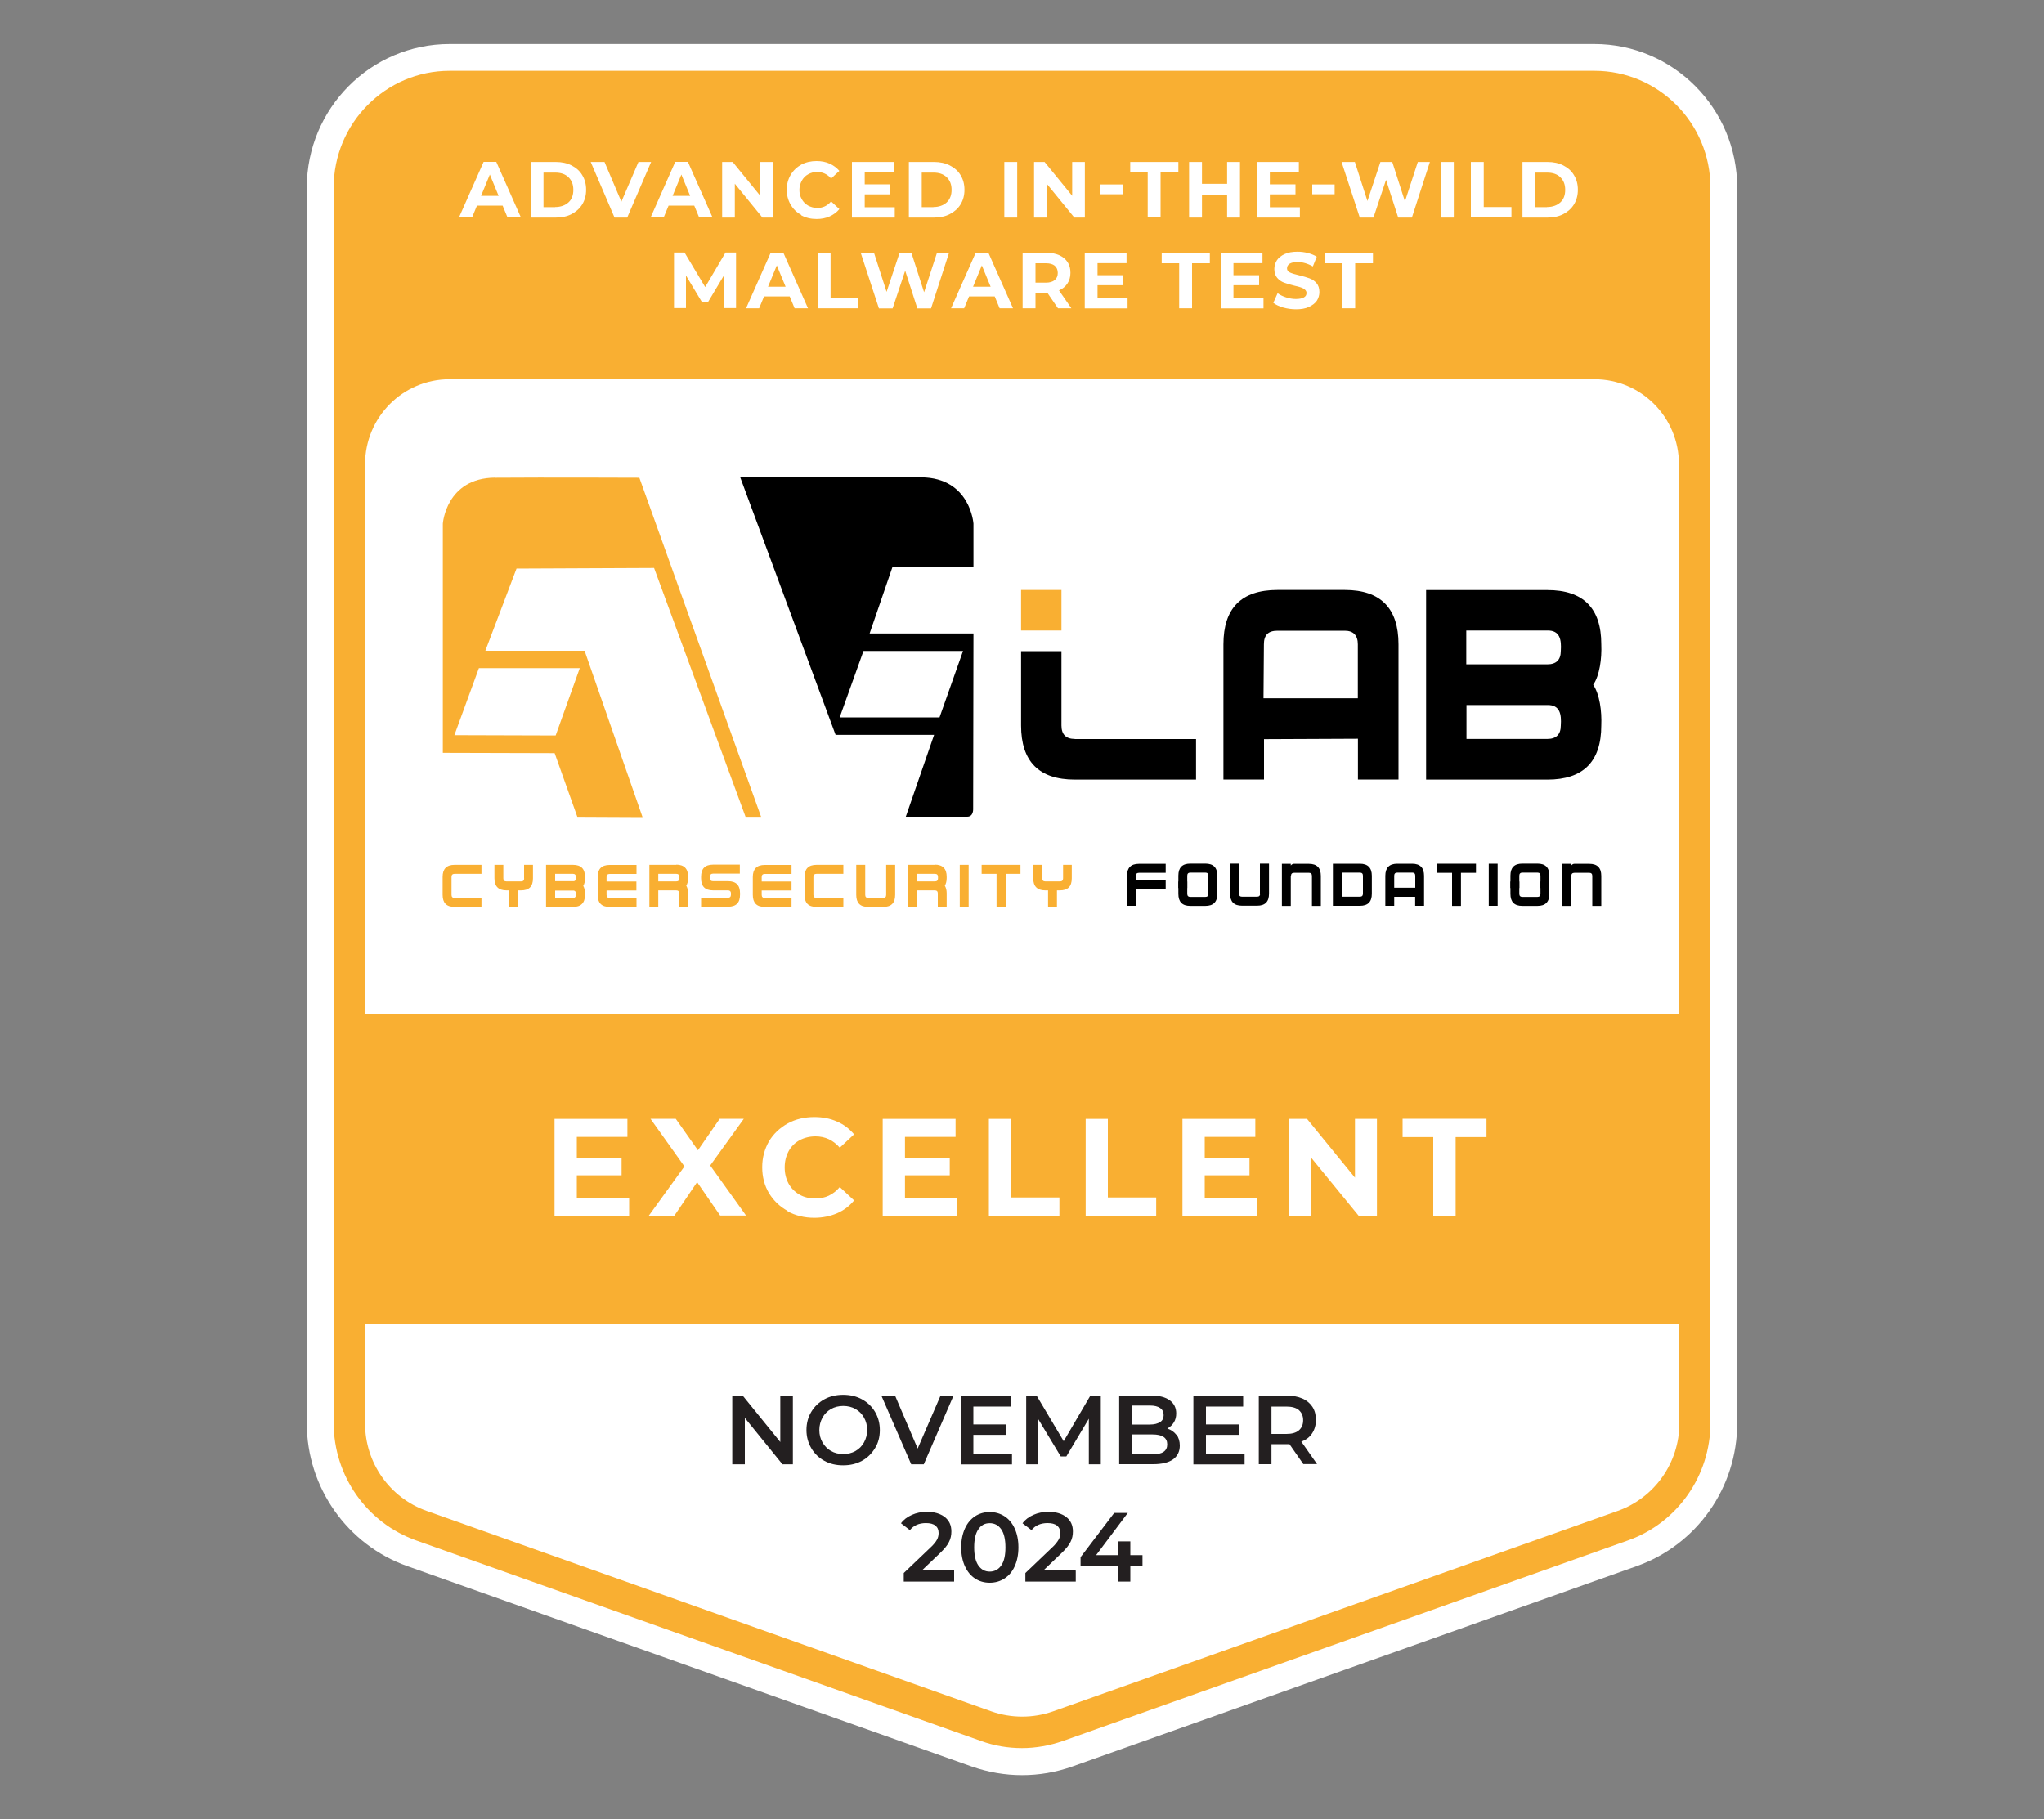 <?xml version="1.0" encoding="UTF-8"?>
<svg id="Layer_1" data-name="Layer 1" xmlns="http://www.w3.org/2000/svg" xmlns:xlink="http://www.w3.org/1999/xlink" viewBox="0 0 200 178">
  <rect x="0" y="0" width="200" height="178" fill="#808080" stroke="none"/>
  <defs>
    <style>
      .cls-1 {
        fill: none;
      }

      .cls-2 {
        fill: #231f20;
      }

      .cls-3, .cls-4 {
        fill-rule: evenodd;
      }

      .cls-5 {
        fill: #fff;
      }

      .cls-4, .cls-6 {
        fill: #f9af32;
      }

      .cls-7 {
        clip-path: url(#clippath);
      }
    </style>
    <clipPath id="clippath">
      <rect class="cls-1" x="29.95" y="4.31" width="140.1" height="169.38"/>
    </clipPath>
  </defs>
  <path class="cls-6" d="M99.99,172.39c-1.52,0-3.03-.25-4.46-.77l-55.26-19.62c-5.35-1.9-8.95-7.01-8.95-12.72V18.36c0-7.03,5.67-12.73,12.66-12.73h112.04c6.99,0,12.66,5.71,12.66,12.73v120.92c0,5.71-3.6,10.82-8.95,12.72l-55.26,19.62c-1.44.51-2.94.77-4.46.77h-.03Z"/>
  <g class="cls-7">
    <path class="cls-5" d="M156.01,6.93c6.27,0,11.35,5.12,11.35,11.41v120.92c0,5.15-3.25,9.77-8.07,11.48l-55.27,19.62c-1.3.45-2.65.7-4.02.7s-2.74-.23-4.02-.7l-55.26-19.62c-4.83-1.72-8.07-6.33-8.07-11.48V18.36c-.01-6.3,5.08-11.43,11.35-11.43h112.04M156.01,4.31H43.99c-7.71,0-13.97,6.3-13.97,14.05v120.92c0,6.26,3.95,11.88,9.82,13.97l55.26,19.62c1.58.55,3.23.84,4.9.84s3.32-.28,4.9-.84l55.26-19.62c5.87-2.09,9.82-7.69,9.82-13.97V18.36c0-7.75-6.27-14.05-13.97-14.05h.01Z"/>
  </g>
  <path class="cls-5" d="M164.28,99.22v-53.79c0-4.6-3.7-8.32-8.27-8.32H43.99c-4.57,0-8.27,3.72-8.27,8.32v53.77h128.58-.01Z"/>
  <path class="cls-5" d="M35.72,129.59v9.7c0,3.85,2.41,7.28,6.03,8.56l55.26,19.62c.97.34,1.98.51,3.01.51s2.03-.17,3.01-.51l55.26-19.62c3.6-1.28,6.03-4.71,6.03-8.56v-9.7H35.72Z"/>
  <path class="cls-5" d="M61.56,117.21v1.76h-7.3v-9.48h7.13v1.76h-4.95v2.06h4.38v1.7h-4.38v2.19h5.12Z"/>
  <path class="cls-5" d="M70.48,118.97l-2.27-3.29-2.23,3.29h-2.5l3.49-4.83-3.32-4.66h2.47l2.17,3.08,2.13-3.08h2.36l-3.29,4.57,3.51,4.9h-2.53Z"/>
  <path class="cls-5" d="M77.07,118.5c-.78-.43-1.38-1.01-1.83-1.75-.44-.74-.66-1.59-.66-2.53s.23-1.77.66-2.53c.44-.74,1.06-1.32,1.83-1.75.78-.43,1.65-.63,2.61-.63.82,0,1.55.14,2.22.44.66.28,1.21.71,1.67,1.25l-1.4,1.31c-.64-.74-1.43-1.11-2.37-1.11-.58,0-1.1.13-1.57.38-.45.25-.82.61-1.07,1.08-.25.47-.38.98-.38,1.58s.13,1.11.38,1.58c.25.45.61.82,1.07,1.08.45.26.97.38,1.57.38.95,0,1.73-.37,2.37-1.12l1.4,1.31c-.45.55-1,.97-1.67,1.26-.66.28-1.41.44-2.22.44-.96,0-1.83-.21-2.61-.63v-.06Z"/>
  <path class="cls-5" d="M93.67,117.21v1.76h-7.3v-9.48h7.13v1.76h-4.95v2.06h4.38v1.7h-4.38v2.19h5.12Z"/>
  <path class="cls-5" d="M96.76,109.49h2.17v7.69h4.73v1.79h-6.9v-9.48Z"/>
  <path class="cls-5" d="M106.23,109.49h2.17v7.69h4.73v1.79h-6.9v-9.48Z"/>
  <path class="cls-5" d="M123,117.21v1.76h-7.3v-9.48h7.13v1.76h-4.95v2.06h4.38v1.7h-4.38v2.19h5.12Z"/>
  <path class="cls-5" d="M134.73,109.49v9.48h-1.79l-4.7-5.75v5.75h-2.16v-9.48h1.81l4.69,5.75v-5.75h2.16Z"/>
  <path class="cls-5" d="M140.26,111.27h-3.02v-1.79h8.21v1.79h-3.02v7.69h-2.19v-7.69h.01Z"/>
  <path class="cls-2" d="M77.58,136.57v6.72h-1.02l-3.68-4.54v4.54h-1.23v-6.72h1.02l3.68,4.54v-4.54h1.23Z"/>
  <path class="cls-2" d="M80.66,142.95c-.55-.3-.97-.71-1.28-1.24s-.47-1.12-.47-1.77.15-1.25.47-1.78c.31-.52.75-.94,1.28-1.23.55-.3,1.16-.44,1.84-.44s1.3.14,1.84.44c.55.3.97.71,1.28,1.23.31.53.47,1.12.47,1.78s-.15,1.25-.47,1.77-.73.94-1.28,1.24c-.55.3-1.16.44-1.84.44s-1.3-.14-1.84-.44ZM83.71,141.99c.35-.2.63-.48.83-.84.2-.36.31-.77.31-1.21s-.1-.85-.31-1.22c-.2-.36-.48-.64-.83-.84-.35-.2-.76-.3-1.2-.3s-.85.1-1.2.3c-.35.2-.63.48-.83.84s-.31.77-.31,1.22.1.85.31,1.21c.2.35.48.64.83.84.35.2.76.3,1.2.3s.85-.1,1.2-.3Z"/>
  <path class="cls-2" d="M93.3,136.57l-2.91,6.72h-1.23l-2.92-6.72h1.34l2.21,5.18,2.24-5.18h1.26Z"/>
  <path class="cls-2" d="M99.02,142.25v1.05h-5.01v-6.71h4.87v1.05h-3.64v1.75h3.22v1.02h-3.22v1.85h3.78Z"/>
  <path class="cls-2" d="M106.54,143.29v-4.46l-2.2,3.69h-.55l-2.19-3.63v4.4h-1.19v-6.72h1.02l2.65,4.46,2.61-4.46h1.02v6.72h-1.17Z"/>
  <path class="cls-2" d="M115.12,140.4c.21.28.32.64.32,1.06,0,.58-.23,1.04-.66,1.35-.44.31-1.09.47-1.95.47h-3.32v-6.72h3.13c.79,0,1.4.16,1.82.47.42.31.63.74.63,1.28,0,.33-.07.62-.23.88-.16.26-.37.45-.64.6.37.13.66.33.88.61ZM110.76,137.55v1.85h1.75c.44,0,.76-.09,1-.24s.35-.38.35-.68-.11-.54-.35-.7c-.23-.16-.56-.24-1-.24h-1.75ZM114.21,141.34c0-.65-.48-.97-1.44-.97h-2v1.95h2c.96,0,1.44-.33,1.44-.97h0Z"/>
  <path class="cls-2" d="M121.78,142.25v1.05h-5.01v-6.71h4.87v1.05h-3.64v1.75h3.22v1.02h-3.22v1.85h3.78Z"/>
  <path class="cls-2" d="M127.54,143.29l-1.37-1.97h-1.76v1.96h-1.24v-6.71h2.75c.58,0,1.09.1,1.51.28.42.18.76.47.99.82.23.36.34.78.34,1.28s-.13.94-.37,1.31-.59.64-1.06.81l1.54,2.2h-1.34v.03ZM127.09,137.98c-.28-.23-.69-.34-1.23-.34h-1.45v2.68h1.45c.54,0,.95-.11,1.23-.35s.42-.57.42-.99-.14-.75-.42-.99Z"/>
  <path class="cls-2" d="M93.36,153.72v1.05h-4.93v-.84l2.65-2.53c.3-.28.5-.54.61-.75s.15-.43.15-.64c0-.31-.1-.55-.31-.72s-.52-.25-.93-.25c-.68,0-1.2.23-1.57.69l-.87-.67c.25-.35.61-.62,1.06-.82.44-.2.93-.3,1.48-.3.72,0,1.3.17,1.74.51.44.34.65.81.65,1.41,0,.37-.07.71-.23,1.02-.15.33-.45.68-.87,1.09l-1.78,1.7h3.15v.04Z"/>
  <path class="cls-2" d="M95.41,154.47c-.42-.27-.75-.67-.99-1.19s-.37-1.14-.37-1.86.13-1.33.37-1.86.58-.92.99-1.19c.42-.27.9-.41,1.43-.41s1.02.14,1.44.41c.42.27.76.67,1,1.19s.37,1.14.37,1.86-.13,1.33-.37,1.86-.58.92-1,1.19-.9.41-1.44.41-1.02-.14-1.43-.41ZM97.97,153.19c.28-.4.41-.99.41-1.77s-.14-1.38-.41-1.77c-.28-.4-.65-.6-1.13-.6s-.85.2-1.11.6c-.28.4-.41.99-.41,1.77s.14,1.38.41,1.77c.28.4.65.6,1.11.6s.85-.2,1.13-.6Z"/>
  <path class="cls-2" d="M105.26,153.72v1.05h-4.93v-.84l2.65-2.53c.3-.28.49-.54.61-.75s.15-.43.15-.64c0-.31-.1-.55-.31-.72-.21-.17-.52-.25-.93-.25-.68,0-1.2.23-1.57.69l-.88-.67c.25-.35.61-.62,1.06-.82.44-.2.93-.3,1.48-.3.72,0,1.3.17,1.74.51.44.34.65.81.65,1.41,0,.37-.07.71-.23,1.02-.16.33-.45.68-.87,1.09l-1.78,1.7h3.15v.04Z"/>
  <path class="cls-2" d="M111.79,153.25h-1.19v1.52h-1.2v-1.52h-3.67v-.87l3.29-4.33h1.33l-3.1,4.13h2.19v-1.35h1.16v1.35h1.19v1.05h.01Z"/>
  <path class="cls-5" d="M49.18,20.12h-2.51l-.48,1.16h-1.28l2.41-5.44h1.24l2.41,5.44h-1.31l-.48-1.16ZM48.79,19.17l-.86-2.09-.86,2.09h1.72Z"/>
  <path class="cls-5" d="M51.92,15.85h2.46c.59,0,1.1.11,1.55.34.45.23.8.54,1.04.95.25.41.38.88.38,1.43s-.13,1.02-.38,1.43c-.25.41-.61.72-1.04.95-.44.23-.97.34-1.55.34h-2.46v-5.45ZM54.32,20.26c.54,0,.97-.16,1.3-.45.33-.3.48-.71.48-1.23s-.15-.92-.48-1.24c-.32-.31-.75-.45-1.3-.45h-1.14v3.38h1.14Z"/>
  <path class="cls-5" d="M63.71,15.85l-2.34,5.44h-1.24l-2.33-5.44h1.35l1.65,3.89,1.67-3.89h1.24Z"/>
  <path class="cls-5" d="M67.93,20.12h-2.51l-.48,1.16h-1.28l2.41-5.44h1.24l2.41,5.44h-1.31l-.48-1.16ZM67.53,19.17l-.86-2.09-.86,2.09h1.72Z"/>
  <path class="cls-5" d="M75.63,15.85v5.44h-1.03l-2.7-3.31v3.31h-1.24v-5.44h1.03l2.7,3.31v-3.31h1.24Z"/>
  <path class="cls-5" d="M78.4,21.03c-.45-.24-.79-.58-1.04-1.01-.25-.43-.38-.91-.38-1.45s.13-1.02.38-1.45c.25-.43.61-.77,1.04-1.01.45-.24.95-.35,1.5-.35.47,0,.89.08,1.27.25s.69.4.96.71l-.81.75c-.37-.43-.82-.64-1.35-.64-.34,0-.63.07-.9.23-.27.14-.47.36-.62.63-.14.27-.23.57-.23.89s.07.64.23.91c.15.27.35.47.62.63.27.14.57.23.9.23.54,0,.99-.21,1.35-.64l.81.75c-.25.31-.58.55-.96.72-.38.17-.8.25-1.27.25-.55,0-1.04-.11-1.5-.36v-.06Z"/>
  <path class="cls-5" d="M87.55,20.28v1.01h-4.19v-5.44h4.09v1.01h-2.84v1.18h2.51v.98h-2.51v1.26h2.95-.01Z"/>
  <path class="cls-5" d="M88.93,15.85h2.46c.59,0,1.1.11,1.55.34.45.23.81.54,1.05.95.25.41.38.88.38,1.43s-.13,1.02-.38,1.43c-.25.41-.61.72-1.05.95-.44.23-.97.34-1.55.34h-2.46v-5.45ZM91.33,20.26c.54,0,.97-.16,1.3-.45.32-.3.48-.71.48-1.23s-.15-.92-.48-1.24c-.33-.31-.75-.45-1.3-.45h-1.14v3.38h1.14Z"/>
  <path class="cls-5" d="M98.27,15.85h1.26v5.44h-1.26v-5.44Z"/>
  <path class="cls-5" d="M106.15,15.85v5.44h-1.03l-2.7-3.31v3.31h-1.24v-5.44h1.03l2.7,3.31v-3.31h1.24Z"/>
  <path class="cls-5" d="M107.66,18.05h2.19v.96h-2.19v-.96Z"/>
  <path class="cls-5" d="M112.33,16.87h-1.74v-1.02h4.71v1.02h-1.74v4.41h-1.26v-4.41h.01Z"/>
  <path class="cls-5" d="M121.33,15.85v5.44h-1.26v-2.23h-2.46v2.23h-1.26v-5.44h1.26v2.14h2.46v-2.14h1.26Z"/>
  <path class="cls-5" d="M127.19,20.28v1.01h-4.19v-5.44h4.09v1.01h-2.84v1.18h2.51v.98h-2.51v1.26h2.95-.01Z"/>
  <path class="cls-5" d="M128.4,18.05h2.19v.96h-2.19v-.96Z"/>
  <path class="cls-5" d="M139.91,15.85l-1.76,5.44h-1.34l-1.19-3.69-1.23,3.69h-1.34l-1.78-5.44h1.3l1.23,3.82,1.27-3.82h1.16l1.24,3.86,1.26-3.86h1.2-.01Z"/>
  <path class="cls-5" d="M140.99,15.85h1.26v5.44h-1.26v-5.44Z"/>
  <path class="cls-5" d="M143.92,15.85h1.26v4.41h2.71v1.02h-3.97v-5.44Z"/>
  <path class="cls-5" d="M148.97,15.85h2.45c.59,0,1.1.11,1.55.34.45.23.8.54,1.04.95.25.41.38.88.38,1.43s-.13,1.02-.38,1.43c-.25.41-.61.72-1.04.95-.44.23-.97.34-1.55.34h-2.45v-5.45ZM151.37,20.26c.54,0,.97-.16,1.3-.45.33-.3.48-.71.48-1.23s-.15-.92-.48-1.24c-.32-.31-.75-.45-1.3-.45h-1.14v3.38h1.14Z"/>
  <path class="cls-5" d="M70.86,30.17v-3.26l-1.6,2.68h-.56l-1.58-2.63v3.19h-1.17v-5.44h1.03l2.02,3.38,1.99-3.38h1.03v5.44h-1.16Z"/>
  <path class="cls-5" d="M77.27,29.01h-2.51l-.48,1.16h-1.28l2.41-5.44h1.24l2.41,5.44h-1.31l-.48-1.16ZM76.87,28.06l-.86-2.09-.86,2.09h1.72Z"/>
  <path class="cls-5" d="M80.01,24.74h1.26v4.41h2.71v1.02h-3.97v-5.44Z"/>
  <path class="cls-5" d="M92.86,24.74l-1.76,5.44h-1.34l-1.19-3.69-1.23,3.69h-1.34l-1.78-5.44h1.3l1.23,3.82,1.27-3.82h1.16l1.24,3.86,1.26-3.86h1.2-.01Z"/>
  <path class="cls-5" d="M97.33,29.01h-2.51l-.48,1.16h-1.28l2.41-5.44h1.24l2.41,5.44h-1.31l-.48-1.16ZM96.93,28.06l-.86-2.09-.86,2.09h1.72Z"/>
  <path class="cls-5" d="M103.52,30.17l-1.04-1.52h-1.16v1.52h-1.26v-5.44h2.34c.48,0,.89.09,1.24.24.35.16.62.38.82.68.2.3.28.64.28,1.05s-.1.75-.3,1.05c-.2.3-.47.51-.82.67l1.21,1.75h-1.34.01ZM103.2,26c-.2-.16-.48-.24-.86-.24h-1.02v1.9h1.02c.38,0,.66-.09.86-.25.2-.17.3-.4.3-.7s-.1-.54-.3-.71Z"/>
  <path class="cls-5" d="M110.33,29.17v1.01h-4.19v-5.44h4.09v1.01h-2.84v1.18h2.51v.98h-2.51v1.26h2.95-.01Z"/>
  <path class="cls-5" d="M115.41,25.76h-1.74v-1.02h4.71v1.02h-1.74v4.41h-1.26v-4.41h.01Z"/>
  <path class="cls-5" d="M123.63,29.17v1.01h-4.19v-5.44h4.09v1.01h-2.84v1.18h2.51v.98h-2.51v1.26h2.95-.01Z"/>
  <path class="cls-5" d="M125.55,30.09c-.4-.11-.72-.27-.96-.45l.42-.95c.23.17.51.31.83.41.32.1.63.16.96.16.35,0,.62-.06.79-.16.17-.1.25-.24.25-.43,0-.13-.06-.24-.16-.33-.1-.09-.23-.16-.38-.21-.15-.06-.37-.11-.63-.17-.41-.1-.75-.2-1.02-.3-.27-.1-.49-.25-.68-.47-.18-.21-.28-.51-.28-.87,0-.31.09-.6.25-.85.17-.26.42-.45.76-.61.34-.16.76-.23,1.26-.23.34,0,.68.04,1.02.13.32.09.62.2.86.36l-.38.95c-.5-.28-1-.43-1.5-.43-.35,0-.61.06-.78.17-.17.11-.25.27-.25.45s.1.33.3.41c.2.09.5.18.89.27.41.1.75.2,1.02.3.27.1.49.25.68.47.18.21.28.5.28.87,0,.31-.09.6-.25.85-.17.25-.44.45-.78.61-.34.16-.76.23-1.26.23-.42,0-.85-.06-1.24-.17h-.03Z"/>
  <path class="cls-5" d="M131.37,25.76h-1.74v-1.02h4.71v1.02h-1.74v4.41h-1.26v-4.41h.01Z"/>
  <path class="cls-4" d="M96.06,85.51h1.45v3.24h.89v-3.24h1.45v-.88h-3.8v.88Z"/>
  <path class="cls-4" d="M43.31,85.81v1.76c0,.79.38,1.18,1.17,1.18h2.63v-.88h-2.63c-.2,0-.3-.1-.3-.3v-1.76c0-.2.1-.3.3-.3h2.63v-.88h-2.63c-.79,0-1.17.4-1.17,1.18Z"/>
  <path class="cls-4" d="M58.48,85.81v1.76c0,.79.38,1.18,1.17,1.18h2.63v-.88h-2.63c-.2,0-.3-.1-.3-.3v-.43h2.92v-.88h-2.92v-.44c0-.2.1-.3.3-.3h2.63v-.88h-2.63c-.79,0-1.17.4-1.17,1.18h0Z"/>
  <path class="cls-4" d="M66.18,84.63h-2.64v4.12h.87v-1.62h1.75c.2,0,.3.1.3.28v1.32h.87v-1.32c0-.31-.07-.54-.18-.74.11-.18.18-.44.18-.74v-.14c0-.78-.39-1.18-1.17-1.18h.01ZM66.47,85.95c0,.2-.1.3-.3.3h-1.76v-.74h1.76c.2,0,.3.1.3.3v.14Z"/>
  <path class="cls-4" d="M56.07,84.63h-2.64v4.12h2.64c.78,0,1.17-.4,1.17-1.18v-.14c0-.3-.06-.55-.17-.74.11-.18.17-.43.17-.74v-.14c0-.78-.38-1.18-1.17-1.18ZM56.07,85.51c.18,0,.28.1.28.3v.14c0,.17-.07.27-.21.28h-1.82v-.72h1.75ZM56.35,87.57c0,.2-.1.3-.28.3h-1.75v-.72h1.82c.14.03.21.11.21.28v.14Z"/>
  <path class="cls-4" d="M51.29,85.95c0,.2-.1.3-.3.3h-1.44c-.2,0-.3-.1-.3-.3v-1.32h-.87v1.32c0,.79.4,1.18,1.17,1.18h.28v1.62h.87v-1.62h.28c.79,0,1.17-.38,1.17-1.18v-1.32h-.87v1.32Z"/>
  <path class="cls-4" d="M68.6,85.81v.14c0,.78.38,1.18,1.17,1.18h1.47c.18,0,.28.1.28.28v.14c0,.2-.1.3-.28.3h-2.64v.88h2.64c.78,0,1.17-.38,1.17-1.18v-.14c0-.78-.38-1.18-1.17-1.18h-1.47c-.2,0-.3-.1-.3-.3v-.14c0-.2.1-.3.3-.3h2.62v-.88h-2.62c-.79,0-1.17.4-1.17,1.18h0Z"/>
  <path class="cls-4" d="M73.66,85.81v1.76c0,.79.38,1.18,1.17,1.18h2.62v-.88h-2.62c-.2,0-.3-.1-.3-.3v-.43h2.92v-.88h-2.92v-.44c0-.2.1-.3.3-.3h2.62v-.88h-2.62c-.79,0-1.17.4-1.17,1.18h0Z"/>
  <path class="cls-4" d="M78.72,85.81v1.76c0,.79.38,1.18,1.17,1.18h2.63v-.88h-2.63c-.2,0-.3-.1-.3-.3v-1.76c0-.2.1-.3.3-.3h2.63v-.88h-2.63c-.79,0-1.17.4-1.17,1.18Z"/>
  <path class="cls-4" d="M86.71,84.63v2.94c0,.2-.1.3-.28.3h-1.47c-.2,0-.3-.1-.3-.3v-2.94h-.88v2.94c0,.79.38,1.18,1.17,1.18h1.47c.78,0,1.17-.38,1.17-1.18v-2.94h-.89Z"/>
  <path class="cls-4" d="M91.48,84.63h-2.64v4.12h.87v-1.62h1.75c.2,0,.3.1.3.28v1.32h.87v-1.32c0-.31-.07-.54-.18-.74.11-.18.18-.44.18-.74v-.14c0-.78-.39-1.18-1.17-1.18h.01ZM91.78,85.95c0,.2-.1.3-.3.3h-1.76v-.74h1.76c.2,0,.3.1.3.3v.14Z"/>
  <path class="cls-6" d="M93.91,84.63h.87v4.12h-.87v-4.12Z"/>
  <path class="cls-4" d="M104.02,84.63v1.32c0,.2-.1.3-.3.3h-1.44c-.2,0-.3-.1-.3-.3v-1.32h-.88v1.32c0,.79.4,1.18,1.17,1.18h.28v1.62h.87v-1.62h.28c.79,0,1.17-.38,1.17-1.18v-1.32h-.87Z"/>
  <path class="cls-3" d="M114.06,87.03v-.88h-2.92v-.44c0-.2.1-.3.3-.3h2.62v-.88h-2.62c-.79,0-1.17.4-1.17,1.18v1.76c0,.79.87.2.87,0v-.43h2.92Z"/>
  <path d="M110.25,86.47h.87v2.17h-.87v-2.17Z"/>
  <path class="cls-3" d="M123.3,87.45c0,.2-.1.3-.3.3h-1.47c-.2,0-.3-.1-.3-.3v-2.94h-.87v2.94c0,.79.38,1.18,1.17,1.18h1.47c.78,0,1.17-.38,1.17-1.18v-2.94h-.89v2.94h.01Z"/>
  <path class="cls-3" d="M118.24,86.26v1.21c0,.2-.1.3-.3.3h-1.47c-.2,0-.3-.1-.3-.3v-1.21h-.87v1.21c0,.79.38,1.18,1.17,1.18h1.47c.78,0,1.17-.38,1.17-1.18v-1.21h-.89.01Z"/>
  <path class="cls-3" d="M118.24,86.9v-1.21c0-.2-.1-.3-.3-.3h-1.47c-.2,0-.3.1-.3.3v1.21h-.87v-1.21c0-.79.38-1.18,1.17-1.18h1.47c.78,0,1.17.38,1.17,1.18v1.21h-.89.01Z"/>
  <path class="cls-3" d="M133.06,84.52h-2.64v4.12h2.64c.78,0,1.17-.38,1.17-1.18v-1.76c0-.78-.39-1.18-1.17-1.18ZM133.36,87.45c0,.2-.1.3-.3.3h-1.75v-2.36h1.75c.2,0,.3.1.3.3v1.76Z"/>
  <path class="cls-3" d="M126.32,85.71c0-.2.1-.3.3-.3h1.47c.18,0,.28.1.28.3v2.94h.87v-2.94c0-.78-.38-1.18-1.17-1.18h-1.47c-.11,0-.21.06-.3.16v-.16h-.87v4.12h.87v-2.94h.01Z"/>
  <path class="cls-3" d="M138.19,84.52h-1.47c-.79,0-1.17.4-1.17,1.18v2.94h.87v-.88h2.05v.88h.87v-2.94c0-.78-.38-1.18-1.17-1.18h.01ZM138.47,86.87h-2.05v-1.18c0-.2.1-.3.31-.3h1.47c.18,0,.28.1.28.3v1.18h-.01Z"/>
  <path class="cls-3" d="M142.07,88.65h.88v-3.24h1.47v-.89h-3.81v.89h1.47v3.24Z"/>
  <path d="M145.67,84.52h.87v4.12h-.87v-4.12Z"/>
  <path class="cls-3" d="M150.73,86.26v1.21c0,.2-.1.3-.3.3h-1.47c-.2,0-.3-.1-.3-.3v-1.21h-.87v1.21c0,.79.38,1.18,1.17,1.18h1.47c.78,0,1.17-.38,1.17-1.18v-1.21h-.89.01Z"/>
  <path class="cls-3" d="M150.73,86.9v-1.21c0-.2-.1-.3-.3-.3h-1.47c-.2,0-.3.1-.3.3v1.21h-.87v-1.21c0-.79.38-1.18,1.17-1.18h1.47c.78,0,1.17.38,1.17,1.18v1.21h-.89.01Z"/>
  <path class="cls-3" d="M153.75,85.71c0-.2.1-.3.3-.3h1.47c.18,0,.28.1.28.3v2.94h.88v-2.94c0-.78-.38-1.18-1.17-1.18h-1.47c-.11,0-.21.06-.3.16v-.16h-.87v4.12h.87v-2.94h.01Z"/>
  <path d="M156.68,63.04c0-3.53-1.76-5.3-5.28-5.3h-11.86v18.55h11.87c3.51,0,5.27-1.76,5.27-5.3.06-1.42-.16-3.04-.79-3.98.63-.92.85-2.56.79-3.97h0ZM152.72,70.99c0,.88-.45,1.32-1.33,1.32h-7.9v-3.32h7.9c1.27-.03,1.4.94,1.33,1.99h0ZM152.72,63.69c0,.89-.45,1.32-1.33,1.32h-7.92v-3.31h7.92c1.27-.03,1.4.94,1.33,1.99Z"/>
  <path class="cls-6" d="M48.44,46.74c-4.81.04-5.11,4.51-5.11,4.51v22.42l10.94.03,2.22,6.23,6.38.03-5.67-16.28h-9.71l3.05-8.04,13.46-.06,8.95,24.35h1.52l-11.91-33.18s-9.29-.04-14.11,0h0ZM56.73,65.38l-2.36,6.59-9.91-.03,2.4-6.56h9.88-.01Z"/>
  <path class="cls-3" d="M131.58,57.73h-6.58c-3.56,0-5.29,1.8-5.29,5.32v13.23h3.97v-3.95l9.19-.04v3.99h3.97v-13.23c0-3.52-1.74-5.32-5.25-5.32ZM132.86,68.33h-9.23l.04-5.28c0-.9.41-1.33,1.33-1.33h6.58c.83,0,1.28.44,1.28,1.33v5.28Z"/>
  <path class="cls-6" d="M99.91,57.73h3.95v3.97h-3.95v-3.97Z"/>
  <path d="M105.17,72.31c-.87,0-1.31-.44-1.31-1.32v-7.27h-3.95v7.27c0,3.53,1.75,5.3,5.26,5.3h11.86v-3.97h-11.86Z"/>
  <path d="M95.25,51.24s-.3-4.49-5.11-4.53c-1.64-.01-16.41,0-17.71,0l9.33,25.2h9.64l-2.77,8.01h6c.63.01.59-.75.59-.75l.03-17.18h-10.16l2.23-6.49h7.93v-4.26ZM94.23,63.7l-2.3,6.5h-9.77l2.33-6.5h9.74Z"/>
</svg>